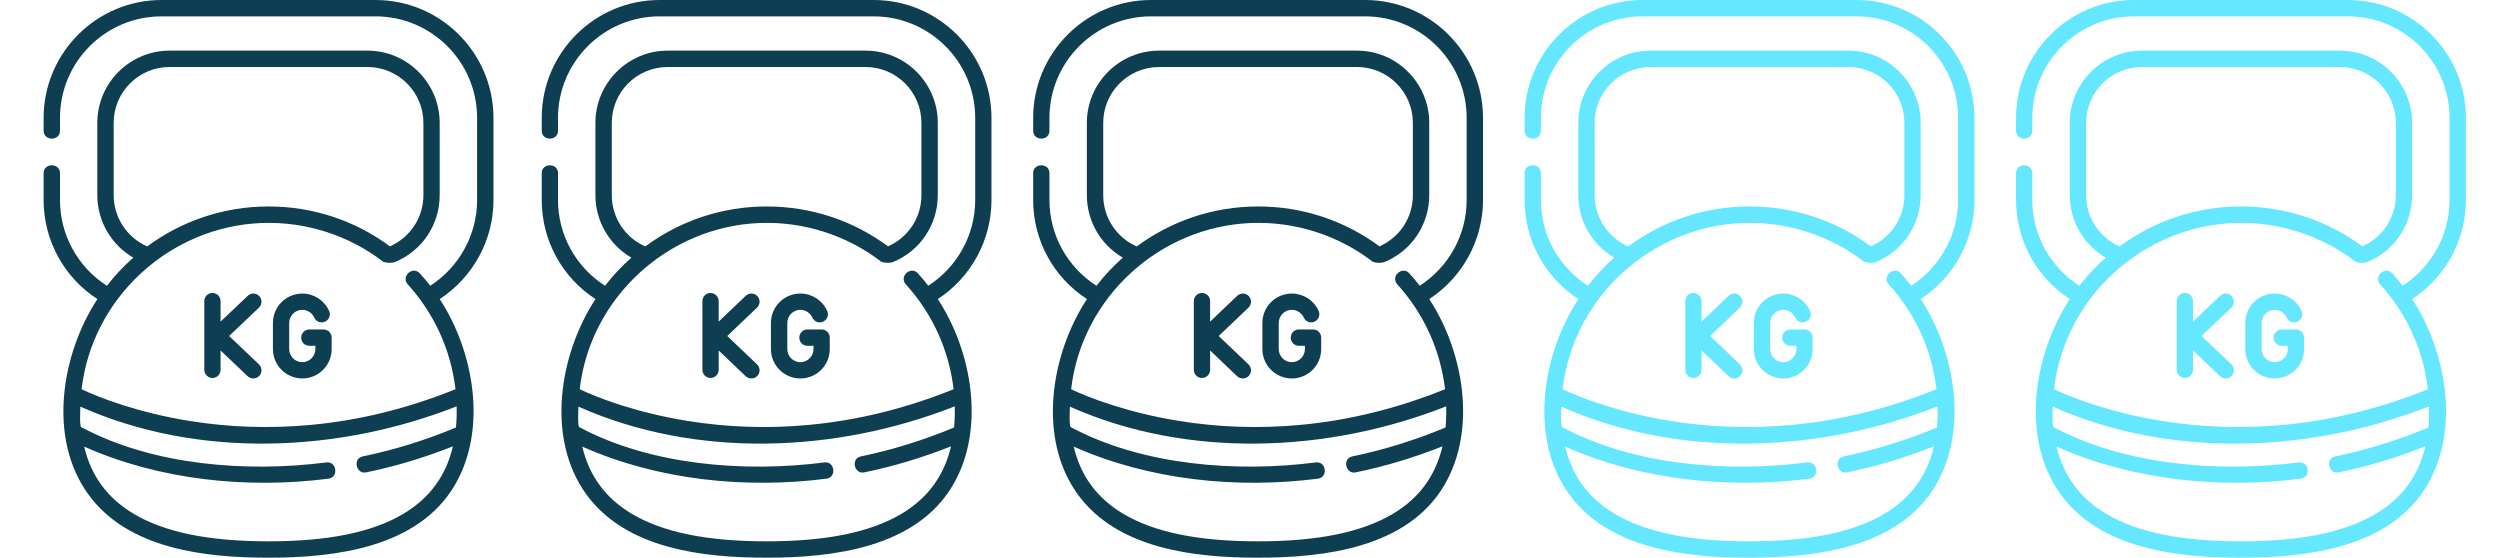 <?xml version="1.0" encoding="UTF-8"?>
<!DOCTYPE svg PUBLIC "-//W3C//DTD SVG 1.1//EN" "http://www.w3.org/Graphics/SVG/1.1/DTD/svg11.dtd">
<!-- Creator: CorelDRAW 2018 (64-Bit) -->
<svg xmlns="http://www.w3.org/2000/svg" xml:space="preserve" width="260px" height="58px" version="1.1" style="shape-rendering:geometricPrecision; text-rendering:geometricPrecision; image-rendering:optimizeQuality; fill-rule:evenodd; clip-rule:evenodd"
viewBox="0 0 261.72 58.59"
 xmlns:xlink="http://www.w3.org/1999/xlink">
 <defs>
  <style type="text/css">
   <![CDATA[
    .fil2 {fill:none}
    .fil0 {fill:#0E3E52}
    .fil1 {fill:#65E7FF}
   ]]>
  </style>
 </defs>
 <g id="Слой_x0020_1">
  <g id="_1595658998288">
   <g>
    <path class="fil0" d="M130.73 31.1c-0.33,-0.34 -0.87,-0.35 -1.22,-0.02l-2.84 2.71 0 -2.15c0,-0.48 -0.38,-0.86 -0.86,-0.86 -0.47,0 -0.85,0.38 -0.85,0.86l0 7.21c0,0.47 0.38,0.86 0.85,0.86 0.48,0 0.86,-0.39 0.86,-0.86l0 -2.03 2.84 2.71c0.17,0.15 0.38,0.23 0.6,0.23 0.22,0 0.45,-0.09 0.62,-0.26 0.33,-0.35 0.31,-0.89 -0.03,-1.22l-3.13 -2.98 3.13 -2.98c0.34,-0.33 0.36,-0.87 0.03,-1.22z"/>
    <path class="fil0" d="M135.25 32.55c0.54,0 1.03,0.32 1.26,0.81 0.19,0.44 0.7,0.63 1.13,0.43 0.43,-0.19 0.63,-0.7 0.43,-1.13 -0.5,-1.11 -1.6,-1.82 -2.82,-1.82 -1.7,0 -3.09,1.38 -3.09,3.09l0 2.74c0,1.71 1.39,3.09 3.09,3.09 1.71,0 3.09,-1.38 3.09,-3.09l0 -1.2c0,-0.47 -0.38,-0.86 -0.86,-0.86l-1.48 0c-0.48,0 -0.86,0.39 -0.86,0.86 0,0.48 0.38,0.86 0.86,0.86l0.63 0 0 0.34c0,0.76 -0.62,1.38 -1.38,1.38 -0.75,0 -1.37,-0.62 -1.37,-1.38l0 -2.74c0,-0.76 0.62,-1.38 1.37,-1.38z"/>
    <path class="fil0" d="M155.34 21.03l0 -8.64c0,-6.83 -5.56,-12.39 -12.39,-12.39l-22.49 0c-6.83,0 -12.38,5.56 -12.38,12.39l0 1.34c0,1.11 1.71,1.11 1.71,0l0 -1.34c0,-5.89 4.79,-10.67 10.67,-10.67l22.49 0c5.88,0 10.67,4.78 10.67,10.67l0 8.64c0,3.63 -1.88,7.03 -4.93,8.99 -0.34,-0.45 -0.71,-0.88 -1.09,-1.3 -0.74,-0.83 -2.01,0.33 -1.27,1.15 2.8,3.08 4.54,6.92 5.02,11.02 -4.97,2.01 -10.09,3.28 -15.22,3.75 -4.28,0.4 -8.59,0.26 -12.8,-0.43 -5.27,-0.85 -9.43,-2.43 -11.26,-3.32 1.11,-9.63 9.28,-17.08 18.9,-17.46 4.59,-0.18 9.16,1.27 12.8,4.08 0.4,0.13 0.8,0.14 1.19,0.03 2.87,-1.17 4.73,-3.93 4.73,-7.04l0 -7.59c0,-4.18 -3.4,-7.59 -7.59,-7.59l-20.79 0c-4.18,0 -7.59,3.41 -7.59,7.59l0 7.59c0,2.74 1.47,5.23 3.78,6.57 -1.01,0.89 -1.94,1.88 -2.77,2.95 -3.06,-1.95 -4.94,-5.34 -4.94,-8.99l0 -2.84c0,-1.1 -1.71,-1.1 -1.71,0l0 2.84c0,4.21 2.14,8.12 5.65,10.39 -3.79,5.77 -5.25,14.59 -0.97,20.51 4.2,5.79 12.36,6.66 18.95,6.66 6.91,0 15.7,-1.02 19.57,-7.63 3.46,-5.89 2,-14.07 -1.59,-19.54 3.5,-2.28 5.65,-6.21 5.65,-10.39zm-39.9 -0.53l0 -7.59c0,-3.24 2.63,-5.87 5.87,-5.87l20.79 0c3.24,0 5.87,2.63 5.87,5.87l0 7.59c0,2.35 -1.37,4.44 -3.51,5.38 -3.71,-2.74 -8.12,-4.19 -12.75,-4.19 -4.77,0 -9.18,1.56 -12.75,4.2 -2.13,-0.93 -3.52,-3.04 -3.52,-5.39zm30.42 33.49c-3.28,1.94 -7.9,2.88 -14.15,2.88 -6.25,0 -10.88,-0.94 -14.15,-2.88 -2.76,-1.64 -4.49,-3.97 -5.22,-7.07 7.91,3.52 17.12,4.46 25.65,3.37 1.1,-0.14 0.89,-1.85 -0.21,-1.71 -8.31,1.07 -18.2,0.33 -25.74,-3.7 -0.21,-0.11 -0.11,-1.85 -0.1,-2.16 12.35,5.5 27.12,4.86 39.53,-0.03 0.02,0.74 0,1.48 -0.07,2.22 -3.21,1.34 -6.5,2.36 -9.8,3.04 -1.07,0.22 -0.69,1.89 0.35,1.68 3.06,-0.63 6.13,-1.55 9.13,-2.74 -0.73,3.11 -2.45,5.45 -5.22,7.1z"/>
   </g>
  </g>
  <g id="_1595658998800">
   <g>
    <path class="fil0" d="M79.1 31.1c-0.33,-0.34 -0.87,-0.35 -1.22,-0.02l-2.84 2.71 0 -2.15c0,-0.48 -0.38,-0.86 -0.86,-0.86 -0.47,0 -0.85,0.38 -0.85,0.86l0 7.21c0,0.47 0.38,0.86 0.85,0.86 0.48,0 0.86,-0.39 0.86,-0.86l0 -2.03 2.84 2.71c0.17,0.15 0.38,0.23 0.6,0.23 0.22,0 0.45,-0.09 0.62,-0.26 0.33,-0.35 0.31,-0.89 -0.03,-1.22l-3.13 -2.98 3.13 -2.98c0.34,-0.33 0.36,-0.87 0.03,-1.22z"/>
    <path class="fil0" d="M83.62 32.55c0.54,0 1.03,0.32 1.26,0.81 0.19,0.44 0.7,0.63 1.13,0.43 0.43,-0.19 0.63,-0.7 0.43,-1.13 -0.5,-1.11 -1.6,-1.82 -2.82,-1.82 -1.7,0 -3.09,1.38 -3.09,3.09l0 2.74c0,1.71 1.39,3.09 3.09,3.09 1.71,0 3.09,-1.38 3.09,-3.09l0 -1.2c0,-0.47 -0.38,-0.86 -0.86,-0.86l-1.48 0c-0.48,0 -0.86,0.39 -0.86,0.86 0,0.48 0.38,0.86 0.86,0.86l0.63 0 0 0.34c0,0.76 -0.62,1.38 -1.38,1.38 -0.75,0 -1.37,-0.62 -1.37,-1.38l0 -2.74c0,-0.76 0.62,-1.38 1.37,-1.38z"/>
    <path class="fil0" d="M103.7 21.03l0 -8.64c0,-6.83 -5.55,-12.39 -12.38,-12.39l-22.49 0c-6.83,0 -12.38,5.56 -12.38,12.39l0 1.34c0,1.11 1.71,1.11 1.71,0l0 -1.34c0,-5.89 4.79,-10.67 10.67,-10.67l22.49 0c5.88,0 10.67,4.78 10.67,10.67l0 8.64c0,3.63 -1.88,7.03 -4.93,8.99 -0.34,-0.45 -0.71,-0.88 -1.09,-1.3 -0.75,-0.83 -2.01,0.33 -1.27,1.15 2.8,3.08 4.54,6.92 5.02,11.02 -4.97,2.01 -10.09,3.28 -15.22,3.75 -4.28,0.4 -8.59,0.26 -12.8,-0.43 -5.27,-0.85 -9.43,-2.43 -11.26,-3.32 1.11,-9.63 9.28,-17.08 18.9,-17.46 4.59,-0.18 9.16,1.27 12.8,4.08 0.4,0.13 0.8,0.14 1.19,0.03 2.87,-1.17 4.73,-3.93 4.73,-7.04l0 -7.59c0,-4.18 -3.4,-7.59 -7.59,-7.59l-20.79 0c-4.18,0 -7.59,3.41 -7.59,7.59l0 7.59c0,2.74 1.47,5.23 3.78,6.57 -1.01,0.89 -1.94,1.88 -2.77,2.95 -3.06,-1.95 -4.94,-5.34 -4.94,-8.99l0 -2.84c0,-1.1 -1.71,-1.1 -1.71,0l0 2.84c0,4.21 2.14,8.12 5.65,10.39 -3.79,5.77 -5.25,14.59 -0.97,20.51 4.2,5.79 12.36,6.66 18.95,6.66 6.91,0 15.7,-1.02 19.57,-7.63 3.46,-5.89 2,-14.07 -1.59,-19.54 3.5,-2.28 5.64,-6.21 5.64,-10.39zm-39.89 -0.53l0 -7.59c0,-3.24 2.63,-5.87 5.87,-5.87l20.79 0c3.24,0 5.87,2.63 5.87,5.87l0 7.59c0,2.35 -1.37,4.44 -3.51,5.38 -3.71,-2.74 -8.12,-4.19 -12.75,-4.19 -4.77,0 -9.18,1.56 -12.75,4.2 -2.13,-0.93 -3.52,-3.04 -3.52,-5.39zm30.42 33.49c-3.28,1.94 -7.91,2.88 -14.15,2.88 -6.25,0 -10.88,-0.94 -14.15,-2.88 -2.76,-1.64 -4.49,-3.97 -5.22,-7.07 7.91,3.52 17.12,4.46 25.65,3.37 1.1,-0.14 0.89,-1.85 -0.21,-1.71 -8.31,1.07 -18.2,0.33 -25.74,-3.7 -0.21,-0.11 -0.11,-1.85 -0.1,-2.16 12.35,5.5 27.12,4.86 39.53,-0.03 0.02,0.74 0,1.48 -0.07,2.22 -3.21,1.34 -6.5,2.36 -9.8,3.04 -1.07,0.22 -0.69,1.89 0.35,1.68 3.06,-0.63 6.13,-1.55 9.13,-2.74 -0.73,3.11 -2.45,5.45 -5.22,7.1z"/>
   </g>
  </g>
  <g id="_1595659001840">
   <g>
    <path class="fil0" d="M26.77 31.1c-0.33,-0.34 -0.87,-0.35 -1.21,-0.02l-2.85 2.71 0 -2.15c0,-0.48 -0.38,-0.86 -0.85,-0.86 -0.48,0 -0.86,0.38 -0.86,0.86l0 7.21c0,0.47 0.38,0.86 0.86,0.86 0.47,0 0.85,-0.39 0.85,-0.86l0 -2.03 2.85 2.71c0.16,0.15 0.38,0.23 0.59,0.23 0.23,0 0.45,-0.09 0.62,-0.26 0.33,-0.35 0.31,-0.89 -0.03,-1.22l-3.13 -2.98 3.13 -2.98c0.34,-0.33 0.36,-0.87 0.03,-1.22z"/>
    <path class="fil0" d="M31.3 32.55c0.53,0 1.03,0.32 1.25,0.81 0.19,0.44 0.7,0.63 1.13,0.43 0.44,-0.19 0.63,-0.7 0.43,-1.13 -0.5,-1.11 -1.6,-1.82 -2.81,-1.82 -1.71,0 -3.09,1.38 -3.09,3.09l0 2.74c0,1.71 1.38,3.09 3.09,3.09 1.7,0 3.08,-1.38 3.08,-3.09l0 -1.2c0,-0.47 -0.38,-0.86 -0.85,-0.86l-1.49 0c-0.48,0 -0.86,0.39 -0.86,0.86 0,0.48 0.38,0.86 0.86,0.86l0.63 0 0 0.34c0,0.76 -0.62,1.38 -1.37,1.38 -0.76,0 -1.38,-0.62 -1.38,-1.38l0 -2.74c0,-0.76 0.62,-1.38 1.38,-1.38z"/>
    <path class="fil0" d="M51.38 21.03l0 -8.64c0,-6.83 -5.56,-12.39 -12.39,-12.39l-22.48 0c-6.83,0 -12.39,5.56 -12.39,12.39l0 1.34c0,1.11 1.72,1.11 1.72,0l0 -1.34c0,-5.89 4.78,-10.67 10.67,-10.67l22.48 0c5.88,0 10.67,4.78 10.67,10.67l0 8.64c0,3.63 -1.88,7.03 -4.92,8.99 -0.35,-0.45 -0.71,-0.88 -1.1,-1.3 -0.74,-0.83 -2.01,0.33 -1.27,1.15 2.8,3.08 4.54,6.92 5.02,11.02 -4.97,2.01 -10.09,3.28 -15.22,3.75 -4.28,0.4 -8.59,0.26 -12.8,-0.43 -5.27,-0.85 -9.43,-2.43 -11.26,-3.32 1.11,-9.63 9.28,-17.08 18.9,-17.46 4.59,-0.18 9.16,1.27 12.8,4.08 0.4,0.13 0.8,0.14 1.19,0.03 2.88,-1.17 4.73,-3.93 4.73,-7.04l0 -7.59c0,-4.18 -3.4,-7.59 -7.59,-7.59l-20.79 0c-4.18,0 -7.59,3.41 -7.59,7.59l0 7.59c0,2.74 1.48,5.23 3.78,6.57 -1.01,0.89 -1.94,1.88 -2.77,2.95 -3.06,-1.95 -4.93,-5.34 -4.93,-8.99l0 -2.84c0,-1.1 -1.72,-1.1 -1.72,0l0 2.84c0,4.21 2.14,8.12 5.65,10.39 -3.78,5.77 -5.25,14.59 -0.96,20.51 4.19,5.79 12.35,6.66 18.94,6.66 6.91,0 15.7,-1.02 19.57,-7.63 3.46,-5.89 2,-14.07 -1.59,-19.54 3.5,-2.28 5.65,-6.21 5.65,-10.39zm-39.9 -0.53l0 -7.59c0,-3.24 2.63,-5.87 5.87,-5.87l20.79 0c3.24,0 5.88,2.63 5.88,5.87l0 7.59c0,2.35 -1.38,4.44 -3.52,5.38 -3.71,-2.74 -8.12,-4.19 -12.75,-4.19 -4.77,0 -9.18,1.56 -12.75,4.2 -2.12,-0.93 -3.52,-3.04 -3.52,-5.39zm30.42 33.49c-3.27,1.94 -7.9,2.88 -14.15,2.88 -6.25,0 -10.88,-0.94 -14.15,-2.88 -2.76,-1.64 -4.49,-3.97 -5.22,-7.07 7.91,3.52 17.13,4.46 25.66,3.37 1.1,-0.14 0.88,-1.85 -0.22,-1.71 -8.31,1.07 -18.2,0.33 -25.74,-3.7 -0.21,-0.11 -0.1,-1.85 -0.1,-2.16 12.35,5.5 27.12,4.86 39.53,-0.03 0.02,0.74 0,1.48 -0.07,2.22 -3.21,1.34 -6.5,2.36 -9.8,3.04 -1.07,0.22 -0.69,1.89 0.35,1.68 3.07,-0.63 6.13,-1.55 9.13,-2.74 -0.73,3.11 -2.45,5.45 -5.22,7.1z"/>
   </g>
  </g>
  <g id="_1595658973168">
   <g>
    <path class="fil1" d="M182.36 31.1c-0.33,-0.34 -0.87,-0.35 -1.22,-0.02l-2.84 2.71 0 -2.15c0,-0.48 -0.38,-0.86 -0.86,-0.86 -0.47,0 -0.85,0.38 -0.85,0.86l0 7.21c0,0.47 0.38,0.86 0.85,0.86 0.48,0 0.86,-0.39 0.86,-0.86l0 -2.03 2.85 2.71c0.16,0.15 0.37,0.23 0.59,0.23 0.22,0 0.45,-0.09 0.62,-0.26 0.33,-0.35 0.31,-0.89 -0.03,-1.22l-3.13 -2.98 3.13 -2.98c0.34,-0.33 0.36,-0.87 0.03,-1.22z"/>
    <path class="fil1" d="M186.88 32.55c0.54,0 1.04,0.32 1.26,0.81 0.19,0.44 0.7,0.63 1.13,0.43 0.43,-0.19 0.63,-0.7 0.43,-1.13 -0.5,-1.11 -1.6,-1.82 -2.82,-1.82 -1.7,0 -3.09,1.38 -3.09,3.09l0 2.74c0,1.71 1.39,3.09 3.09,3.09 1.71,0 3.09,-1.38 3.09,-3.09l0 -1.2c0,-0.47 -0.38,-0.86 -0.85,-0.86l-1.49 0c-0.48,0 -0.86,0.39 -0.86,0.86 0,0.48 0.38,0.86 0.86,0.86l0.63 0 0 0.34c0,0.76 -0.62,1.38 -1.38,1.38 -0.75,0 -1.37,-0.62 -1.37,-1.38l0 -2.74c0,-0.76 0.62,-1.38 1.37,-1.38z"/>
    <path class="fil1" d="M206.97 21.03l0 -8.64c0,-6.83 -5.56,-12.39 -12.39,-12.39l-22.49 0c-6.83,0 -12.38,5.56 -12.38,12.39l0 1.34c0,1.11 1.71,1.11 1.71,0l0 -1.34c0,-5.89 4.79,-10.67 10.67,-10.67l22.49 0c5.88,0 10.67,4.78 10.67,10.67l0 8.64c0,3.63 -1.88,7.03 -4.93,8.99 -0.34,-0.45 -0.7,-0.88 -1.09,-1.3 -0.74,-0.83 -2.01,0.33 -1.27,1.15 2.8,3.08 4.54,6.92 5.02,11.02 -4.97,2.01 -10.09,3.28 -15.22,3.75 -4.28,0.4 -8.59,0.26 -12.8,-0.43 -5.27,-0.85 -9.43,-2.43 -11.26,-3.32 1.11,-9.63 9.28,-17.08 18.9,-17.46 4.59,-0.18 9.16,1.27 12.8,4.08 0.4,0.13 0.8,0.14 1.19,0.03 2.87,-1.17 4.73,-3.93 4.73,-7.04l0 -7.59c0,-4.18 -3.4,-7.59 -7.59,-7.59l-20.79 0c-4.18,0 -7.59,3.41 -7.59,7.59l0 7.59c0,2.74 1.47,5.23 3.78,6.57 -1.01,0.89 -1.94,1.88 -2.77,2.95 -3.06,-1.95 -4.94,-5.34 -4.94,-8.99l0 -2.84c0,-1.1 -1.71,-1.1 -1.71,0l0 2.84c0,4.21 2.14,8.12 5.65,10.39 -3.79,5.77 -5.25,14.59 -0.97,20.51 4.2,5.79 12.36,6.66 18.95,6.66 6.91,0 15.7,-1.02 19.57,-7.63 3.46,-5.89 2,-14.07 -1.59,-19.54 3.5,-2.28 5.65,-6.21 5.65,-10.39zm-39.9 -0.53l0 -7.59c0,-3.24 2.63,-5.87 5.87,-5.87l20.79 0c3.24,0 5.88,2.63 5.88,5.87l0 7.59c0,2.35 -1.38,4.44 -3.52,5.38 -3.71,-2.74 -8.12,-4.19 -12.75,-4.19 -4.77,0 -9.18,1.56 -12.75,4.2 -2.12,-0.93 -3.52,-3.04 -3.52,-5.39zm30.42 33.49c-3.28,1.94 -7.9,2.88 -14.15,2.88 -6.25,0 -10.88,-0.94 -14.15,-2.88 -2.76,-1.64 -4.49,-3.97 -5.22,-7.07 7.91,3.52 17.12,4.46 25.65,3.37 1.1,-0.14 0.89,-1.85 -0.21,-1.71 -8.31,1.07 -18.2,0.33 -25.74,-3.7 -0.21,-0.11 -0.11,-1.85 -0.1,-2.16 12.35,5.5 27.12,4.86 39.53,-0.03 0.02,0.74 0,1.48 -0.07,2.22 -3.21,1.34 -6.5,2.36 -9.8,3.04 -1.07,0.22 -0.69,1.89 0.35,1.68 3.06,-0.63 6.13,-1.55 9.13,-2.74 -0.73,3.11 -2.45,5.45 -5.22,7.1z"/>
   </g>
  </g>
  <g id="_1595658972272">
   <g>
    <path class="fil1" d="M233.99 31.1c-0.33,-0.34 -0.87,-0.35 -1.21,-0.02l-2.85 2.71 0 -2.15c0,-0.48 -0.38,-0.86 -0.86,-0.86 -0.47,0 -0.85,0.38 -0.85,0.86l0 7.21c0,0.47 0.38,0.86 0.85,0.86 0.48,0 0.86,-0.39 0.86,-0.86l0 -2.03 2.85 2.71c0.16,0.15 0.37,0.23 0.59,0.23 0.22,0 0.45,-0.09 0.62,-0.26 0.33,-0.35 0.31,-0.89 -0.03,-1.22l-3.13 -2.98 3.13 -2.98c0.34,-0.33 0.36,-0.87 0.03,-1.22z"/>
    <path class="fil1" d="M238.51 32.55c0.54,0 1.04,0.32 1.26,0.81 0.19,0.44 0.7,0.63 1.13,0.43 0.43,-0.19 0.63,-0.7 0.43,-1.13 -0.5,-1.11 -1.6,-1.82 -2.82,-1.82 -1.7,0 -3.09,1.38 -3.09,3.09l0 2.74c0,1.71 1.39,3.09 3.09,3.09 1.71,0 3.09,-1.38 3.09,-3.09l0 -1.2c0,-0.47 -0.38,-0.86 -0.85,-0.86l-1.49 0c-0.48,0 -0.86,0.39 -0.86,0.86 0,0.48 0.38,0.86 0.86,0.86l0.63 0 0 0.34c0,0.76 -0.62,1.38 -1.38,1.38 -0.75,0 -1.37,-0.62 -1.37,-1.38l0 -2.74c0,-0.76 0.62,-1.38 1.37,-1.38z"/>
    <path class="fil1" d="M258.6 21.03l0 -8.64c0,-6.83 -5.56,-12.39 -12.39,-12.39l-22.49 0c-6.83,0 -12.38,5.56 -12.38,12.39l0 1.34c0,1.11 1.71,1.11 1.71,0l0 -1.34c0,-5.89 4.79,-10.67 10.67,-10.67l22.49 0c5.88,0 10.67,4.78 10.67,10.67l0 8.64c0,3.63 -1.88,7.03 -4.93,8.99 -0.34,-0.45 -0.7,-0.88 -1.09,-1.3 -0.74,-0.83 -2.01,0.33 -1.27,1.15 2.8,3.08 4.54,6.92 5.02,11.02 -4.97,2.01 -10.09,3.28 -15.22,3.75 -4.28,0.4 -8.59,0.26 -12.8,-0.43 -5.27,-0.85 -9.43,-2.43 -11.26,-3.32 1.11,-9.63 9.28,-17.08 18.9,-17.46 4.59,-0.18 9.16,1.27 12.8,4.08 0.4,0.13 0.8,0.14 1.19,0.03 2.87,-1.17 4.73,-3.93 4.73,-7.04l0 -7.59c0,-4.18 -3.4,-7.59 -7.59,-7.59l-20.79 0c-4.18,0 -7.59,3.41 -7.59,7.59l0 7.59c0,2.74 1.47,5.23 3.78,6.57 -1.01,0.89 -1.94,1.88 -2.77,2.95 -3.06,-1.95 -4.94,-5.34 -4.94,-8.99l0 -2.84c0,-1.1 -1.71,-1.1 -1.71,0l0 2.84c0,4.21 2.14,8.12 5.65,10.39 -3.79,5.77 -5.25,14.59 -0.97,20.51 4.2,5.79 12.36,6.66 18.95,6.66 6.91,0 15.7,-1.02 19.57,-7.63 3.46,-5.89 2,-14.07 -1.59,-19.54 3.5,-2.28 5.65,-6.21 5.65,-10.39zm-39.9 -0.53l0 -7.59c0,-3.24 2.63,-5.87 5.87,-5.87l20.79 0c3.24,0 5.88,2.63 5.88,5.87l0 7.59c0,2.35 -1.38,4.44 -3.52,5.38 -3.71,-2.74 -8.12,-4.19 -12.75,-4.19 -4.77,0 -9.18,1.56 -12.75,4.2 -2.12,-0.93 -3.52,-3.04 -3.52,-5.39zm30.42 33.49c-3.28,1.94 -7.9,2.88 -14.15,2.88 -6.25,0 -10.88,-0.94 -14.15,-2.88 -2.76,-1.64 -4.49,-3.97 -5.22,-7.07 7.91,3.52 17.12,4.46 25.65,3.37 1.11,-0.14 0.89,-1.85 -0.21,-1.71 -8.31,1.07 -18.2,0.33 -25.74,-3.7 -0.21,-0.11 -0.11,-1.85 -0.1,-2.16 12.35,5.5 27.12,4.86 39.53,-0.03 0.02,0.74 0,1.48 -0.07,2.22 -3.21,1.34 -6.5,2.36 -9.8,3.04 -1.07,0.22 -0.69,1.89 0.35,1.68 3.07,-0.63 6.13,-1.55 9.13,-2.74 -0.73,3.11 -2.45,5.45 -5.22,7.1z"/>
   </g>
  </g>
  <polygon class="fil2" points="0,0 261.72,0 261.72,58.59 0,58.59 "/>
 </g>
</svg>
